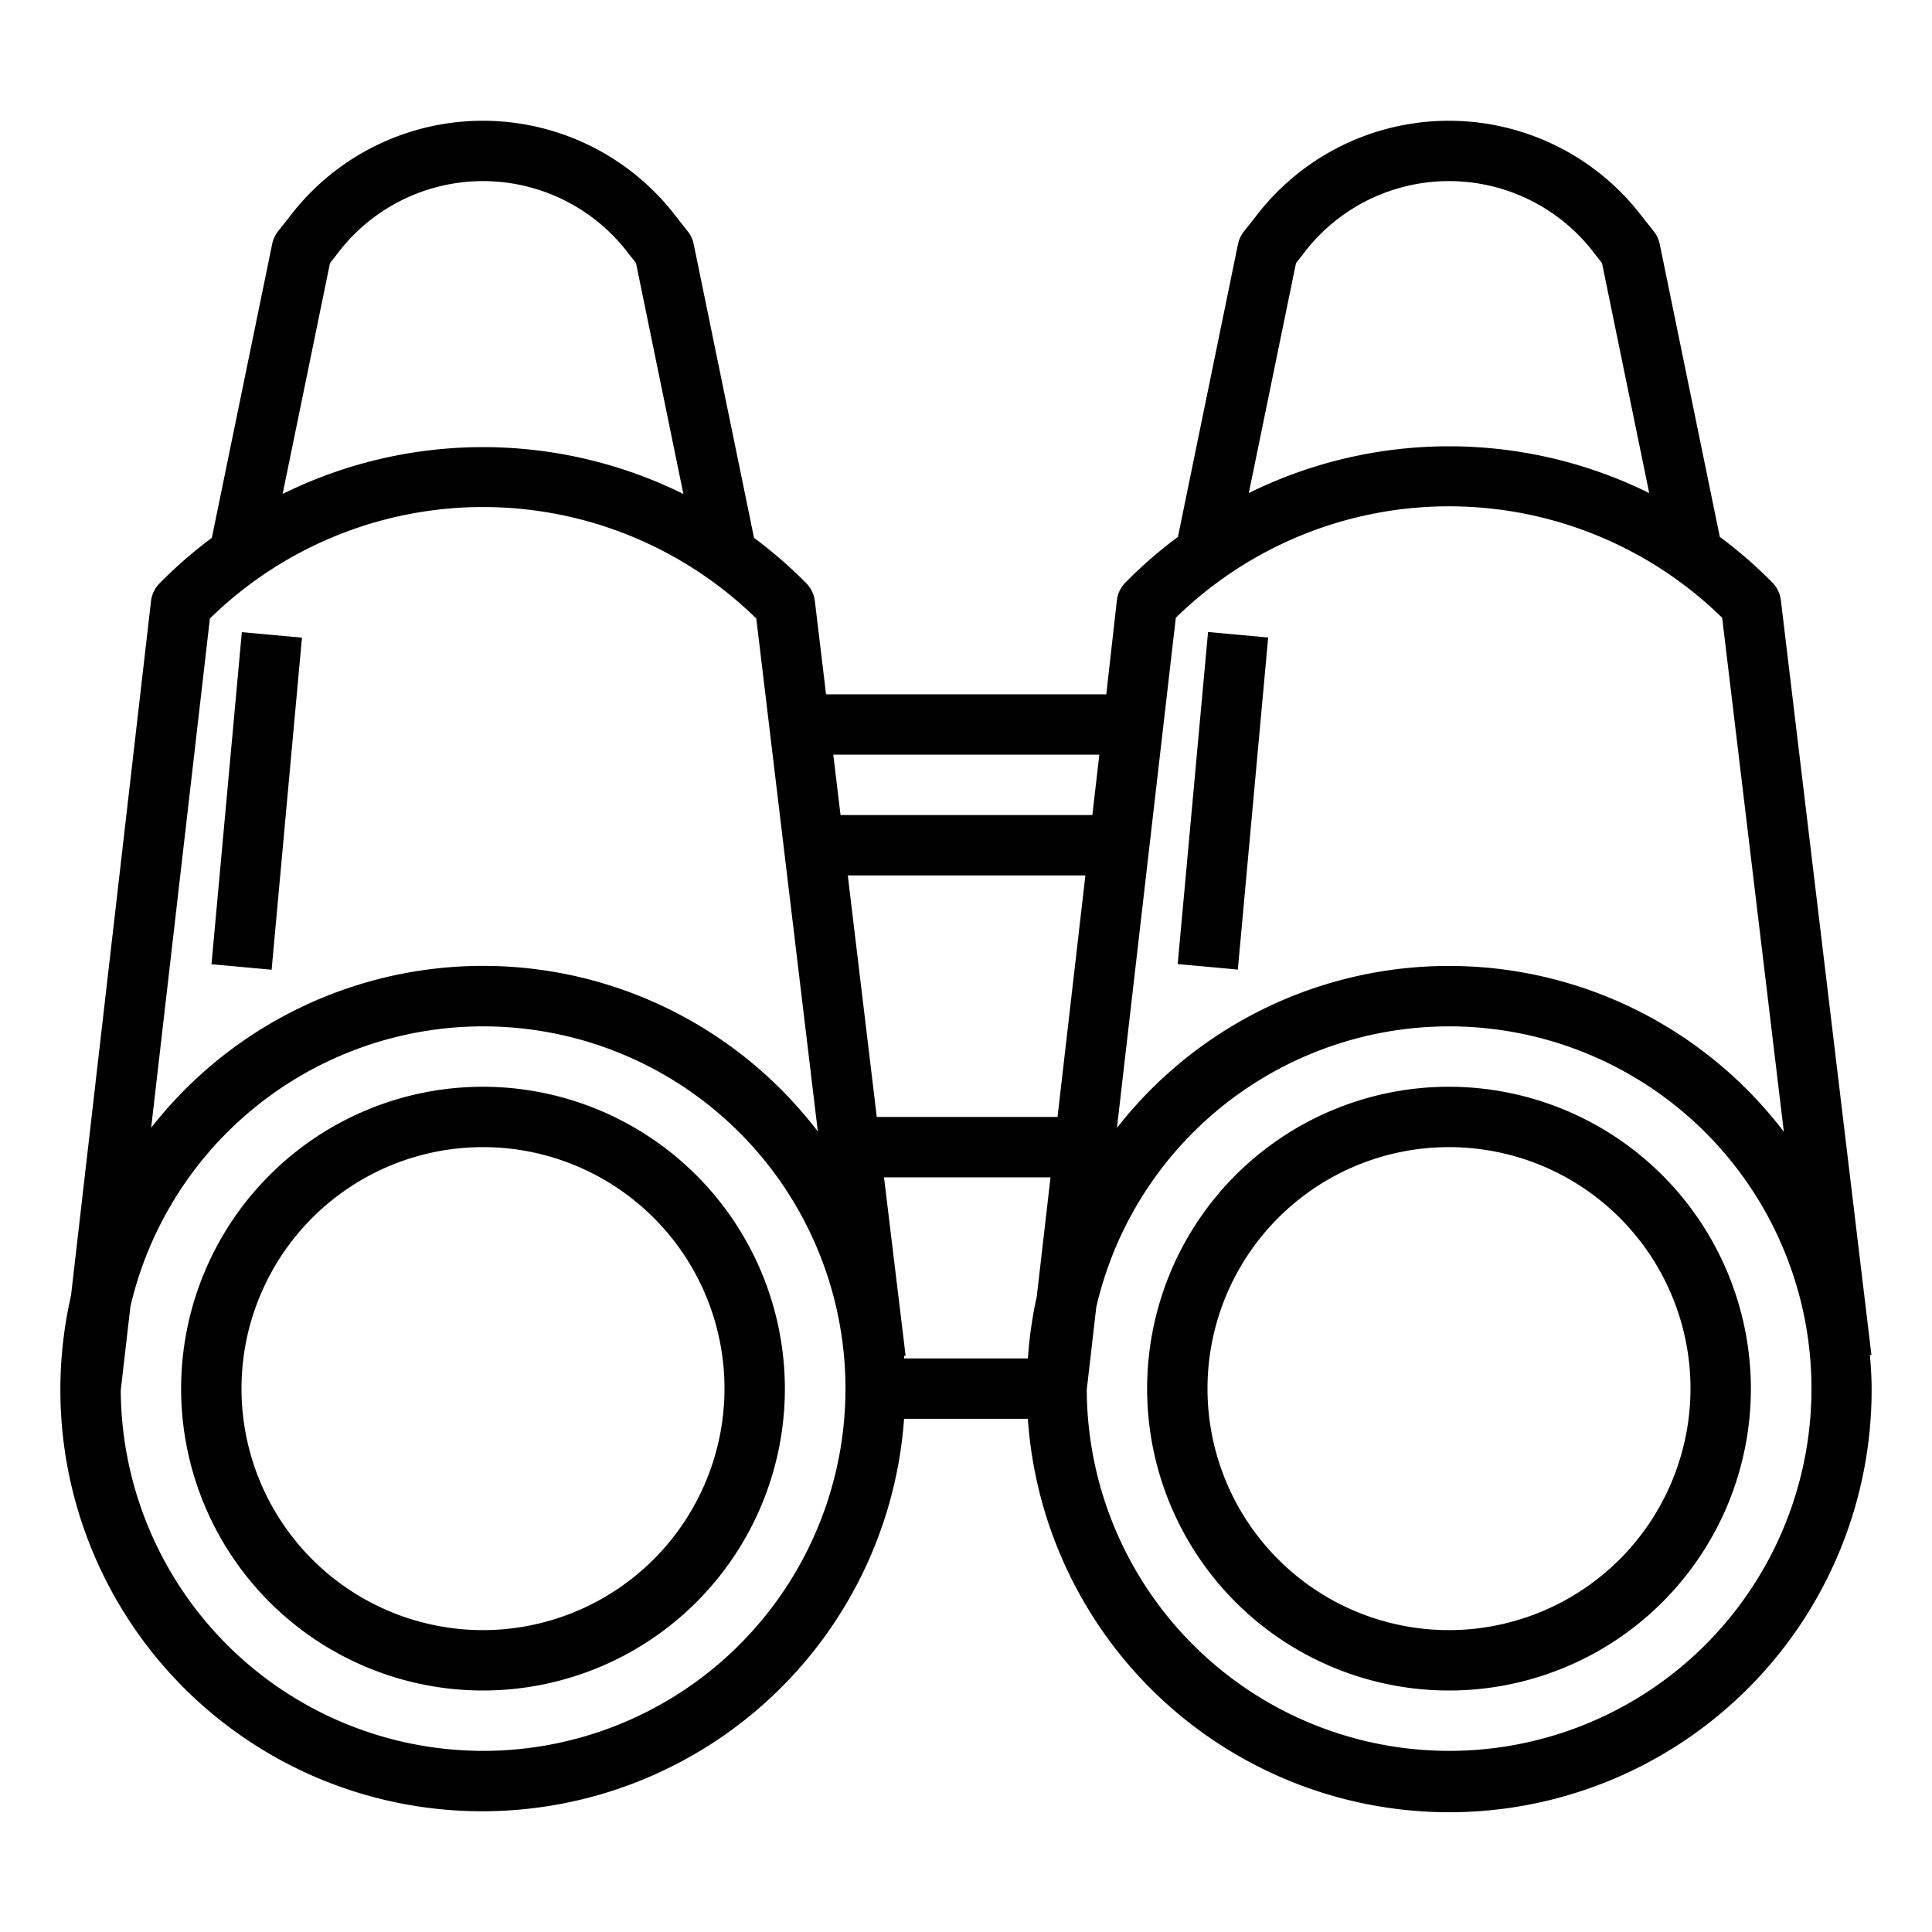 <?xml version="1.0" encoding="UTF-8" standalone="no"?> <svg xmlns="http://www.w3.org/2000/svg" viewBox="0 0 64 64"><g id="Outline"><path d="M16,60A14.007,14.007,0,0,0,29.949,47h4.1A13.992,13.992,0,0,0,62,46c0-.376-.027-.745-.056-1.113l.049-.006-3-25a1,1,0,0,0-.286-.588l-.156-.156a14.847,14.847,0,0,0-1.58-1.352L54.979,8.078a1,1,0,0,0-.2-.42L54.4,7.18a8.039,8.039,0,0,0-12.808,0l-.38.479a1,1,0,0,0-.2.42l-1.992,9.707a14.847,14.847,0,0,0-1.58,1.352l-.156.156a1,1,0,0,0-.286.593L36.647,23H27.364l-.371-3.092a1.008,1.008,0,0,0-.286-.588l-.156-.156a14.942,14.942,0,0,0-1.573-1.347l-2-9.739a1,1,0,0,0-.2-.42L22.4,7.18a8.039,8.039,0,0,0-12.808,0l-.38.479a1,1,0,0,0-.195.42l-2,9.739a14.942,14.942,0,0,0-1.573,1.347l-.156.156a1,1,0,0,0-.286.593L2.352,42.922A13.962,13.962,0,0,0,16,60Zm0-2A12.011,12.011,0,0,1,4,46.057l.321-2.782A12,12,0,1,1,16,58ZM34.051,45h-4.1c0-.029,0-.058,0-.086l.048-.006L29.284,39H34.8l-.456,3.948A13.855,13.855,0,0,0,34.051,45Zm.981-8H29.044l-.96-8h7.871ZM48,58A12.012,12.012,0,0,1,36,46.038l.316-2.741A12,12,0,1,1,48,58ZM42.932,8.714l.232-.294a6.041,6.041,0,0,1,9.672,0l.232.293,1.564,7.62a14.974,14.974,0,0,0-13.264,0Zm14.117,11.75,2.043,17.027A13.951,13.951,0,0,0,37,37.365l1.95-16.9A12.936,12.936,0,0,1,57.049,20.464ZM36.417,25l-.231,2H27.844l-.24-2ZM10.932,8.714l.232-.294a6.041,6.041,0,0,1,9.672,0l.232.293,1.57,7.65a14.974,14.974,0,0,0-13.276,0ZM6.953,20.489a12.936,12.936,0,0,1,18.1,0l2.039,16.994A13.951,13.951,0,0,0,5.007,37.36Z"/><path d="M16,36A10,10,0,1,0,26,46,10.011,10.011,0,0,0,16,36Zm0,18a8,8,0,1,1,8-8A8.009,8.009,0,0,1,16,54Z"/><path d="M48,36A10,10,0,1,0,58,46,10.011,10.011,0,0,0,48,36Zm0,18a8,8,0,1,1,8-8A8.009,8.009,0,0,1,48,54Z"/><rect x="2.977" y="25.527" width="11.045" height="2" transform="matrix(0.091, -0.996, 0.996, 0.091, -18.69, 32.584)"/><rect x="34.977" y="25.527" width="11.045" height="2" transform="matrix(0.091, -0.996, 0.996, 0.091, 10.405, 64.451)"/></g></svg>

